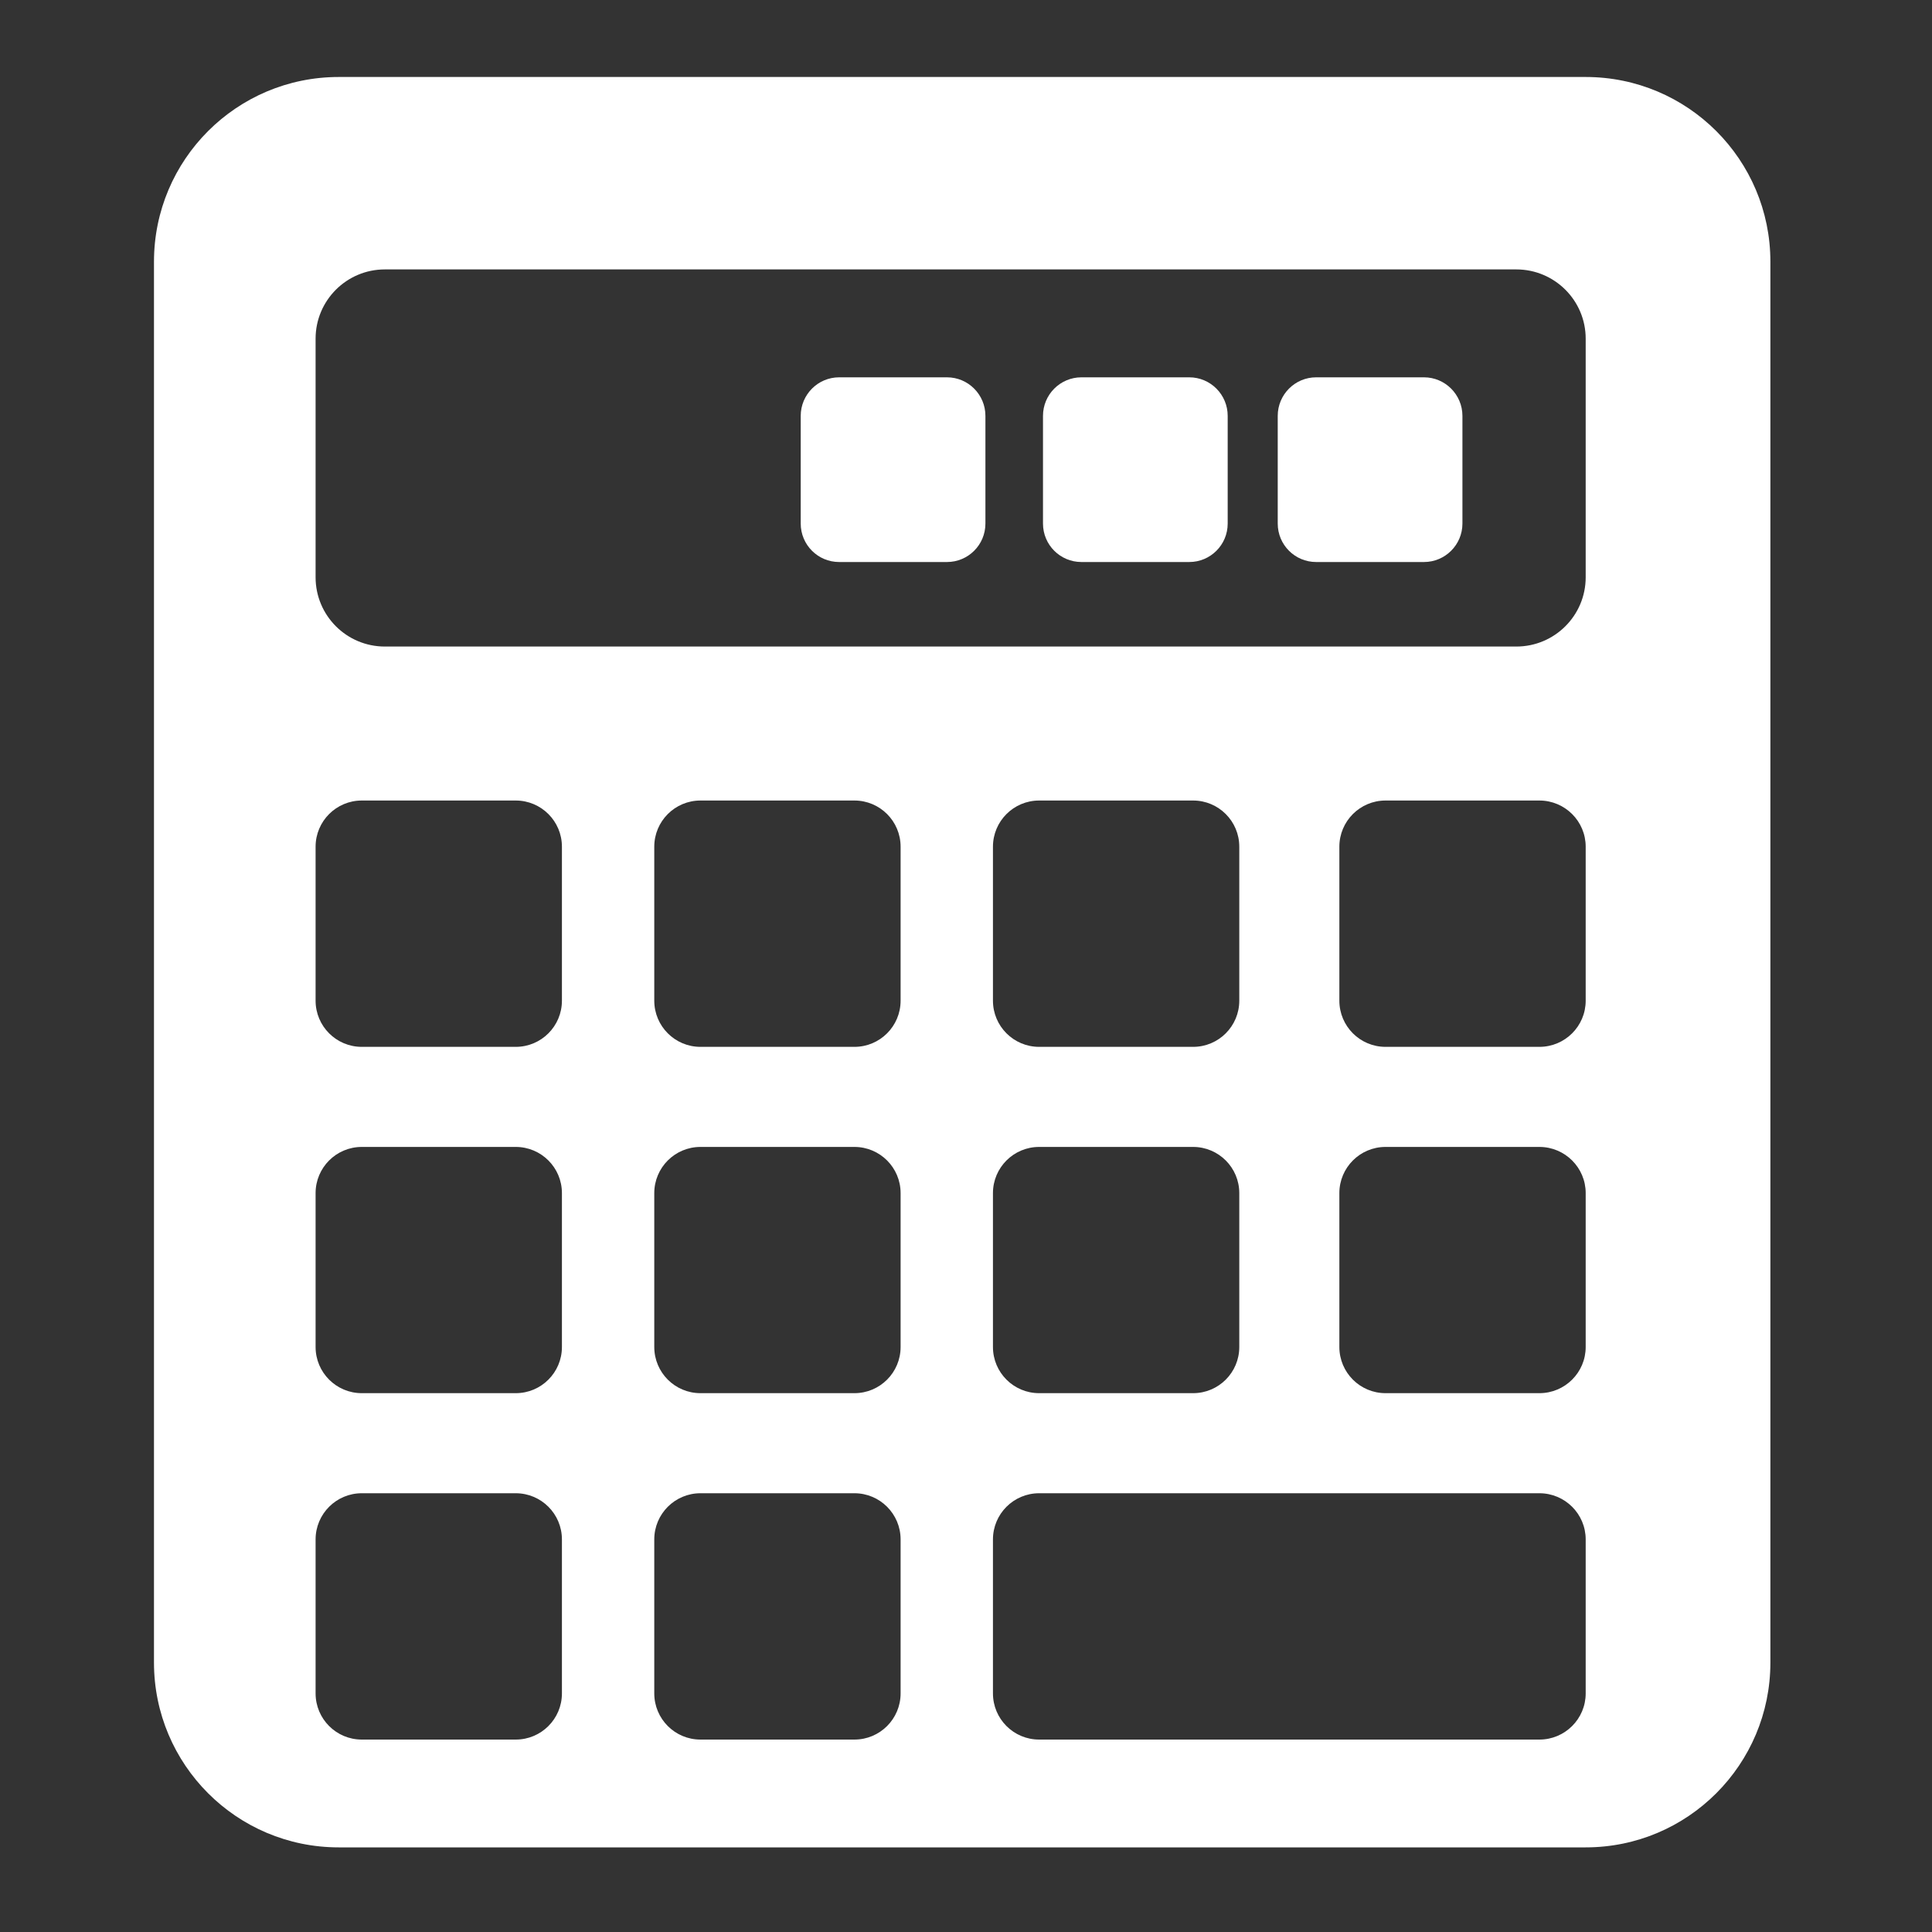 <svg width="20" height="20" viewBox="0 0 20 20" fill="none" xmlns="http://www.w3.org/2000/svg">
<rect x="0" y="0" width="20" height="20" fill="#333333" stroke="none"/>
<path fill-rule="evenodd" clip-rule="evenodd" d="M1.594 2.709C1.594 1.653 2.45 0.797 3.506 0.797H16.415C17.471 0.797 18.327 1.653 18.327 2.709V17.211C18.327 18.267 17.471 19.124 16.415 19.124H3.506C2.45 19.124 1.594 18.267 1.594 17.211V2.709ZM3.267 3.506C3.267 3.11 3.588 2.789 3.984 2.789H15.697C16.093 2.789 16.415 3.11 16.415 3.506V5.976C16.415 6.372 16.093 6.693 15.697 6.693H3.984C3.588 6.693 3.267 6.372 3.267 5.976V3.506ZM3.745 8.287C3.481 8.287 3.267 8.501 3.267 8.765V10.359C3.267 10.623 3.481 10.837 3.745 10.837H5.339C5.603 10.837 5.817 10.623 5.817 10.359V8.765C5.817 8.501 5.603 8.287 5.339 8.287H3.745ZM6.773 8.765C6.773 8.501 6.987 8.287 7.251 8.287H8.845C9.109 8.287 9.323 8.501 9.323 8.765V10.359C9.323 10.623 9.109 10.837 8.845 10.837H7.251C6.987 10.837 6.773 10.623 6.773 10.359V8.765ZM10.757 8.287C10.493 8.287 10.279 8.501 10.279 8.765V10.359C10.279 10.623 10.493 10.837 10.757 10.837H12.351C12.615 10.837 12.829 10.623 12.829 10.359V8.765C12.829 8.501 12.615 8.287 12.351 8.287H10.757ZM13.865 8.765C13.865 8.501 14.079 8.287 14.343 8.287H15.936C16.2 8.287 16.415 8.501 16.415 8.765V10.359C16.415 10.623 16.2 10.837 15.936 10.837H14.343C14.079 10.837 13.865 10.623 13.865 10.359V8.765ZM3.745 11.873C3.481 11.873 3.267 12.087 3.267 12.351V13.944C3.267 14.208 3.481 14.422 3.745 14.422H5.339C5.603 14.422 5.817 14.208 5.817 13.944V12.351C5.817 12.087 5.603 11.873 5.339 11.873H3.745ZM3.267 15.936C3.267 15.672 3.481 15.458 3.745 15.458H5.339C5.603 15.458 5.817 15.672 5.817 15.936V17.53C5.817 17.794 5.603 18.008 5.339 18.008H3.745C3.481 18.008 3.267 17.794 3.267 17.53V15.936ZM7.251 11.873C6.987 11.873 6.773 12.087 6.773 12.351V13.944C6.773 14.208 6.987 14.422 7.251 14.422H8.845C9.109 14.422 9.323 14.208 9.323 13.944V12.351C9.323 12.087 9.109 11.873 8.845 11.873H7.251ZM6.773 15.936C6.773 15.672 6.987 15.458 7.251 15.458H8.845C9.109 15.458 9.323 15.672 9.323 15.936V17.53C9.323 17.794 9.109 18.008 8.845 18.008H7.251C6.987 18.008 6.773 17.794 6.773 17.53V15.936ZM10.757 11.873C10.493 11.873 10.279 12.087 10.279 12.351V13.944C10.279 14.208 10.493 14.422 10.757 14.422H12.351C12.615 14.422 12.829 14.208 12.829 13.944V12.351C12.829 12.087 12.615 11.873 12.351 11.873H10.757ZM13.865 12.351C13.865 12.087 14.079 11.873 14.343 11.873H15.936C16.2 11.873 16.415 12.087 16.415 12.351V13.944C16.415 14.208 16.2 14.422 15.936 14.422H14.343C14.079 14.422 13.865 14.208 13.865 13.944V12.351ZM10.757 15.458C10.493 15.458 10.279 15.672 10.279 15.936V17.53C10.279 17.794 10.493 18.008 10.757 18.008H15.936C16.2 18.008 16.415 17.794 16.415 17.53V15.936C16.415 15.672 16.2 15.458 15.936 15.458H10.757Z" fill="white"/>
<path d="M13.227 4.305C13.227 4.085 13.405 3.906 13.625 3.906H14.741C14.96 3.906 15.139 4.085 15.139 4.305V5.42C15.139 5.64 14.96 5.818 14.741 5.818H13.625C13.405 5.818 13.227 5.64 13.227 5.42V4.305Z" fill="white"/>
<path d="M10.797 4.305C10.797 4.085 10.975 3.906 11.195 3.906H12.311C12.531 3.906 12.709 4.085 12.709 4.305V5.42C12.709 5.64 12.531 5.818 12.311 5.818H11.195C10.975 5.818 10.797 5.64 10.797 5.42V4.305Z" fill="white"/>
<path d="M8.289 4.305C8.289 4.085 8.467 3.906 8.687 3.906H9.803C10.023 3.906 10.201 4.085 10.201 4.305V5.42C10.201 5.64 10.023 5.818 9.803 5.818H8.687C8.467 5.818 8.289 5.64 8.289 5.42V4.305Z" fill="white"/>
</svg>
